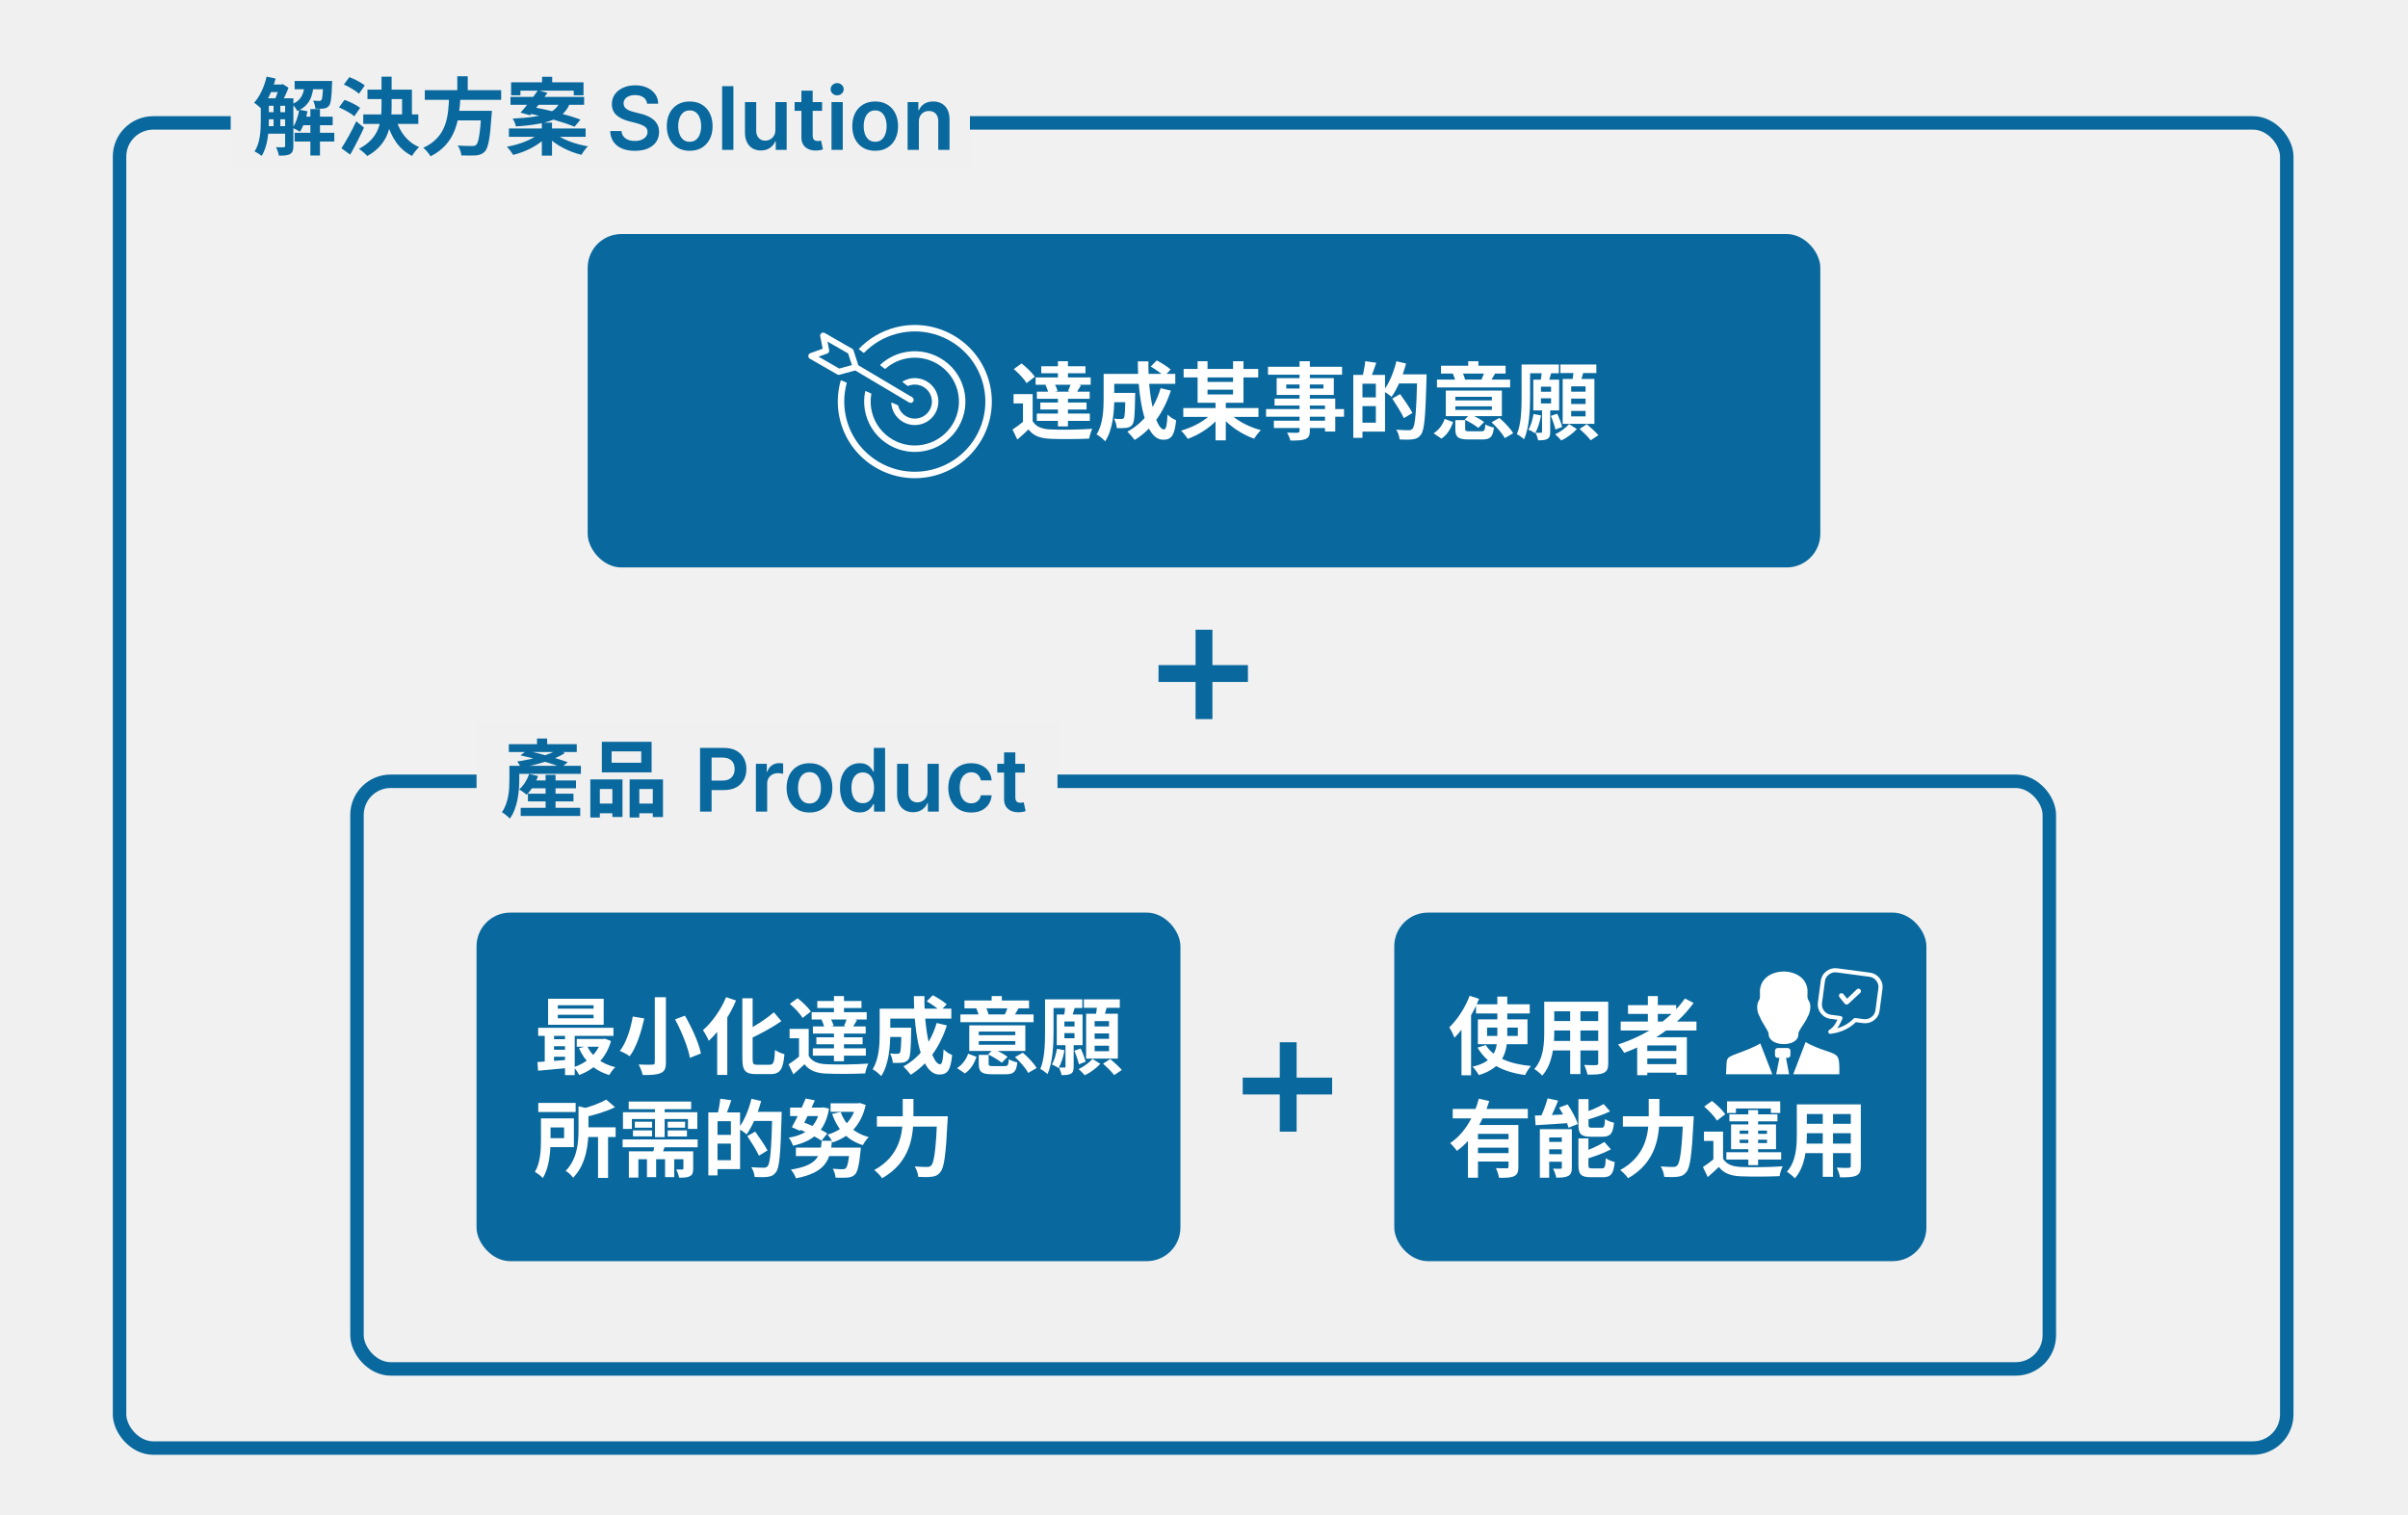 <svg width="1430" height="900" viewBox="0 0 1430 900" fill="none" xmlns="http://www.w3.org/2000/svg">
<rect width="1430" height="900" fill="#F0F0F0"/>
<rect x="71" y="73" width="1287" height="787" rx="20" fill="white" fill-opacity="0.1" stroke="#09689D" stroke-width="8"/>
<rect x="212" y="464" width="1005" height="349" rx="20" fill="#F0F0F0" stroke="#09689D" stroke-width="8"/>
<rect x="349" y="139" width="732" height="198" rx="20" fill="#09689D"/>
<rect x="283" y="542" width="418" height="207" rx="20" fill="#09689D"/>
<rect x="828" y="542" width="316" height="207" rx="20" fill="#09689D"/>
<line x1="765" y1="619" x2="765" y2="672.085" stroke="#09689D" stroke-width="10"/>
<line x1="738" y1="645" x2="791.085" y2="645" stroke="#09689D" stroke-width="10"/>
<line x1="715" y1="374" x2="715" y2="427.085" stroke="#09689D" stroke-width="10"/>
<line x1="688" y1="400" x2="741.085" y2="400" stroke="#09689D" stroke-width="10"/>
<rect x="137" y="35" width="439" height="65" fill="#F0F0F0"/>
<path d="M157.071 58.4V62.8H170.921V58.4H157.071ZM157.071 66.6V70.85H170.921V66.6H157.071ZM157.071 74.95V79.4H170.921V74.95H157.071ZM178.721 69.3V74.35H197.571V69.3H178.721ZM159.521 50.2V54.7H167.421V50.2H159.521ZM174.971 48.1V53H193.521V48.1H174.971ZM174.971 78.85V84.05H198.521V78.85H174.971ZM184.321 64.8V92.35H190.021V64.8H184.321ZM162.471 60.7V76.6H166.471V60.7H162.471ZM191.921 48.1V48.8C191.721 56.05 191.421 58.75 190.871 59.4C190.521 59.85 190.121 59.95 189.471 59.95C188.821 59.95 187.521 59.9 185.921 59.75C186.671 61.05 187.171 63.05 187.271 64.55C189.271 64.65 191.221 64.6 192.321 64.45C193.621 64.25 194.571 63.85 195.371 62.8C196.471 61.5 196.921 58.05 197.171 50C197.221 49.35 197.271 48.1 197.271 48.1H191.921ZM177.721 65.15C177.021 69.15 175.671 73.25 173.721 75.9C174.921 76.45 177.121 77.55 178.121 78.25C180.071 75.3 181.721 70.7 182.621 66.1L177.721 65.15ZM158.321 45.5C156.971 51.45 154.321 57.3 150.921 61C152.121 61.8 154.271 63.6 155.171 64.55C158.771 60.3 161.871 53.55 163.671 46.65L158.321 45.5ZM154.871 58.4V71.65C154.871 77.3 154.571 84.75 151.171 89.95C152.321 90.45 154.471 91.8 155.371 92.6C159.021 86.95 159.671 78.05 159.671 71.65V58.4H154.871ZM169.321 58.4V86.65C169.321 87.25 169.071 87.45 168.471 87.45C167.871 87.5 165.871 87.5 163.921 87.4C164.621 88.75 165.421 91.05 165.621 92.45C168.671 92.45 170.721 92.35 172.271 91.5C173.771 90.6 174.221 89.1 174.221 86.75V58.4H169.321ZM180.971 49.75C180.471 55.15 179.421 59.4 173.421 61.85C174.621 62.75 175.971 64.7 176.571 65.95C184.021 62.65 185.721 57.05 186.321 49.75H180.971ZM166.021 50.2V51.1C165.421 53.45 164.171 57.15 163.071 59.45C164.121 60 165.771 61 166.721 61.7C168.271 59.2 170.221 55.25 171.321 52.1L167.921 49.95L167.171 50.2H166.021ZM218.221 53.25V58.85H238.771V70.35H244.621V53.25H218.221ZM215.721 67.95V73.6H248.421V67.95H215.721ZM226.571 45.55V63C226.571 72.5 225.321 82 213.121 88.4C214.671 89.35 217.021 91.4 218.121 92.65C231.171 85.4 232.571 73.95 232.571 63.05V45.55H226.571ZM235.271 71.1L229.721 72.45C232.421 81.75 237.021 88.85 244.721 92.6C245.621 90.95 247.521 88.55 248.921 87.35C241.971 84.5 237.421 78.4 235.271 71.1ZM204.221 50.2C207.371 51.6 211.321 53.9 213.171 55.65L216.621 50.75C214.621 49.05 210.571 47 207.471 45.8L204.221 50.2ZM201.321 63.8C204.521 65.15 208.521 67.35 210.421 69.05L213.871 64.05C211.821 62.4 207.671 60.4 204.571 59.3L201.321 63.8ZM202.771 88.05L207.971 91.85C210.771 86.9 213.721 81.1 216.171 75.8L211.571 72.05C208.821 77.9 205.271 84.25 202.771 88.05ZM252.271 53.55V59.3H297.621V53.55H252.271ZM268.971 65.8V71.5H288.121V65.8H268.971ZM285.921 65.8L285.871 66.75C285.171 79.1 284.221 84.8 282.721 86.1C282.071 86.65 281.371 86.7 280.271 86.7C278.821 86.7 275.271 86.7 271.821 86.4C272.971 88.05 273.871 90.55 273.971 92.3C277.321 92.4 280.671 92.45 282.571 92.3C284.871 92.05 286.471 91.55 287.971 89.95C289.971 87.75 291.021 82.1 291.921 68.4C292.071 67.6 292.121 65.8 292.121 65.8H285.921ZM266.721 56.95C266.221 68.35 265.921 81.05 251.371 87.8C252.971 89.05 254.771 91.25 255.671 92.85C271.371 84.95 272.721 70.35 273.471 56.95H266.721ZM271.571 45.3V55.8H277.771V45.3H271.571ZM321.921 45.6V52.25H327.921V45.6H321.921ZM321.771 72.85V92.45H327.821V72.85H321.771ZM303.521 48.9V56.6H309.071V53.85H340.721V56.6H346.521V48.9H303.521ZM303.171 57.55V62.25H346.871V57.55H303.171ZM302.221 76.3V81.25H347.771V76.3H302.221ZM319.521 53.55C316.521 57.85 312.271 63.4 309.121 66.9L314.821 68.45C317.721 65 321.871 59.7 325.121 55.2L319.521 53.55ZM313.171 67.15C322.421 69.05 334.921 72.6 341.171 75.25L344.721 71.05C337.871 68.4 325.271 65.15 316.471 63.6L313.171 67.15ZM320.271 79.15C316.321 82.85 308.471 85.85 301.021 87.15C302.221 88.3 303.921 90.6 304.721 92C312.371 90.15 320.121 86.15 324.721 81.1L320.271 79.15ZM329.271 79L324.971 80.9C329.721 86.05 337.671 90.1 345.321 91.95C346.121 90.45 347.821 88.15 349.121 86.9C341.521 85.65 333.471 82.65 329.271 79ZM332.521 60.35C330.071 66.4 325.171 69.4 304.421 70.45C305.221 71.65 306.171 73.7 306.371 75.1C328.771 73.55 335.621 69.4 338.821 60.35H332.521Z" fill="#09689D"/>
<path d="M384.283 61.578C384.11 59.965 383.384 58.71 382.104 57.811C380.836 56.912 379.186 56.463 377.155 56.463C375.727 56.463 374.502 56.678 373.48 57.109C372.458 57.54 371.677 58.125 371.135 58.864C370.593 59.602 370.316 60.446 370.304 61.394C370.304 62.181 370.482 62.865 370.839 63.443C371.209 64.022 371.707 64.514 372.335 64.921C372.963 65.314 373.659 65.647 374.422 65.918C375.185 66.188 375.955 66.416 376.73 66.601L380.276 67.487C381.704 67.82 383.076 68.269 384.393 68.835C385.723 69.401 386.911 70.115 387.957 70.977C389.016 71.839 389.853 72.879 390.469 74.098C391.084 75.317 391.392 76.745 391.392 78.382C391.392 80.598 390.826 82.549 389.693 84.236C388.561 85.91 386.923 87.221 384.781 88.169C382.652 89.105 380.072 89.572 377.044 89.572C374.102 89.572 371.547 89.117 369.381 88.206C367.226 87.295 365.54 85.965 364.321 84.217C363.115 82.469 362.462 80.34 362.364 77.828H369.104C369.202 79.145 369.608 80.241 370.322 81.115C371.036 81.989 371.966 82.642 373.111 83.072C374.268 83.503 375.561 83.719 376.989 83.719C378.478 83.719 379.783 83.497 380.903 83.054C382.036 82.599 382.922 81.971 383.562 81.171C384.203 80.358 384.529 79.41 384.541 78.327C384.529 77.342 384.24 76.529 383.673 75.889C383.107 75.237 382.313 74.695 381.291 74.264C380.282 73.821 379.1 73.427 377.746 73.082L373.443 71.974C370.329 71.174 367.866 69.962 366.057 68.337C364.259 66.699 363.361 64.526 363.361 61.818C363.361 59.59 363.964 57.639 365.17 55.965C366.389 54.29 368.045 52.992 370.138 52.068C372.231 51.133 374.6 50.665 377.247 50.665C379.931 50.665 382.282 51.133 384.301 52.068C386.332 52.992 387.927 54.278 389.084 55.928C390.241 57.565 390.838 59.448 390.875 61.578H384.283ZM409.576 89.554C406.806 89.554 404.406 88.945 402.375 87.726C400.343 86.507 398.768 84.802 397.647 82.611C396.539 80.419 395.985 77.859 395.985 74.929C395.985 71.999 396.539 69.432 397.647 67.229C398.768 65.025 400.343 63.314 402.375 62.095C404.406 60.876 406.806 60.267 409.576 60.267C412.346 60.267 414.747 60.876 416.778 62.095C418.809 63.314 420.379 65.025 421.487 67.229C422.607 69.432 423.167 71.999 423.167 74.929C423.167 77.859 422.607 80.419 421.487 82.611C420.379 84.802 418.809 86.507 416.778 87.726C414.747 88.945 412.346 89.554 409.576 89.554ZM409.613 84.199C411.115 84.199 412.371 83.787 413.38 82.962C414.39 82.124 415.141 81.004 415.633 79.601C416.138 78.197 416.39 76.634 416.39 74.91C416.39 73.175 416.138 71.605 415.633 70.202C415.141 68.786 414.39 67.66 413.38 66.822C412.371 65.985 411.115 65.567 409.613 65.567C408.074 65.567 406.794 65.985 405.772 66.822C404.763 67.66 404.006 68.786 403.501 70.202C403.009 71.605 402.762 73.175 402.762 74.91C402.762 76.634 403.009 78.197 403.501 79.601C404.006 81.004 404.763 82.124 405.772 82.962C406.794 83.787 408.074 84.199 409.613 84.199ZM435.526 51.182V89H428.841V51.182H435.526ZM460.478 77.071V60.636H467.162V89H460.681V83.959H460.385C459.745 85.547 458.693 86.846 457.228 87.855C455.775 88.865 453.984 89.369 451.854 89.369C449.995 89.369 448.352 88.957 446.924 88.132C445.508 87.295 444.4 86.082 443.6 84.494C442.8 82.894 442.4 80.961 442.4 78.696V60.636H449.084V77.662C449.084 79.459 449.577 80.887 450.561 81.946C451.546 83.005 452.839 83.534 454.439 83.534C455.424 83.534 456.378 83.294 457.301 82.814C458.225 82.334 458.982 81.62 459.573 80.672C460.176 79.712 460.478 78.511 460.478 77.071ZM488.2 60.636V65.807H471.894V60.636H488.2ZM475.92 53.841H482.604V80.469C482.604 81.367 482.74 82.057 483.011 82.537C483.294 83.005 483.663 83.325 484.119 83.497C484.574 83.669 485.079 83.756 485.633 83.756C486.051 83.756 486.433 83.725 486.778 83.663C487.135 83.602 487.406 83.546 487.59 83.497L488.717 88.723C488.36 88.846 487.849 88.981 487.184 89.129C486.531 89.277 485.731 89.363 484.783 89.388C483.109 89.437 481.601 89.185 480.259 88.631C478.917 88.064 477.853 87.19 477.065 86.008C476.289 84.827 475.907 83.349 475.92 81.577V53.841ZM493.79 89V60.636H500.475V89H493.79ZM497.151 56.611C496.092 56.611 495.181 56.26 494.418 55.558C493.655 54.844 493.273 53.989 493.273 52.992C493.273 51.982 493.655 51.126 494.418 50.425C495.181 49.711 496.092 49.354 497.151 49.354C498.222 49.354 499.133 49.711 499.884 50.425C500.647 51.126 501.029 51.982 501.029 52.992C501.029 53.989 500.647 54.844 499.884 55.558C499.133 56.26 498.222 56.611 497.151 56.611ZM519.721 89.554C516.951 89.554 514.55 88.945 512.519 87.726C510.488 86.507 508.912 84.802 507.792 82.611C506.684 80.419 506.13 77.859 506.13 74.929C506.13 71.999 506.684 69.432 507.792 67.229C508.912 65.025 510.488 63.314 512.519 62.095C514.55 60.876 516.951 60.267 519.721 60.267C522.491 60.267 524.891 60.876 526.923 62.095C528.954 63.314 530.523 65.025 531.631 67.229C532.752 69.432 533.312 71.999 533.312 74.929C533.312 77.859 532.752 80.419 531.631 82.611C530.523 84.802 528.954 86.507 526.923 87.726C524.891 88.945 522.491 89.554 519.721 89.554ZM519.758 84.199C521.26 84.199 522.515 83.787 523.525 82.962C524.534 82.124 525.285 81.004 525.778 79.601C526.282 78.197 526.535 76.634 526.535 74.91C526.535 73.175 526.282 71.605 525.778 70.202C525.285 68.786 524.534 67.66 523.525 66.822C522.515 65.985 521.26 65.567 519.758 65.567C518.219 65.567 516.939 65.985 515.917 66.822C514.907 67.66 514.15 68.786 513.646 70.202C513.153 71.605 512.907 73.175 512.907 74.91C512.907 76.634 513.153 78.197 513.646 79.601C514.15 81.004 514.907 82.124 515.917 82.962C516.939 83.787 518.219 84.199 519.758 84.199ZM545.67 72.381V89H538.985V60.636H545.375V65.456H545.707C546.359 63.868 547.4 62.606 548.828 61.67C550.268 60.735 552.047 60.267 554.164 60.267C556.122 60.267 557.827 60.686 559.279 61.523C560.744 62.36 561.877 63.572 562.677 65.16C563.49 66.749 563.89 68.675 563.877 70.94V89H557.193V71.974C557.193 70.079 556.7 68.595 555.716 67.524C554.743 66.453 553.395 65.918 551.672 65.918C550.502 65.918 549.462 66.176 548.551 66.693C547.652 67.198 546.944 67.93 546.427 68.891C545.922 69.851 545.67 71.014 545.67 72.381Z" fill="#09689D"/>
<rect x="283" y="428" width="345" height="65" fill="#F0F0F0"/>
<path d="M305.513 454.8V459.6H344.963V454.8H305.513ZM302.163 441.95V446.6H342.513V441.95H302.163ZM314.363 463.5V468.15H342.063V463.5H314.363ZM313.513 471.35V475.95H340.563V471.35H313.513ZM309.213 479.75V484.6H344.563V479.75H309.213ZM318.913 438.6V445.6H324.913V438.6H318.913ZM324.013 460.2V481.55H329.913V460.2H324.013ZM302.513 454.8V463.15C302.513 468.75 302.113 476.7 298.063 482.35C299.313 483.05 301.813 485.05 302.763 486.15C307.463 479.8 308.363 469.85 308.363 463.2V454.8H302.513ZM314.263 459.65C313.063 463.15 310.913 466.6 308.313 468.85C309.613 469.55 311.763 471.1 312.763 472C315.463 469.35 318.013 465.15 319.513 460.9L314.263 459.65ZM309.063 448.6C317.363 450.35 327.713 453.45 333.513 455.75L337.163 452.65C331.063 450.5 320.813 447.5 312.813 445.8L309.063 448.6ZM331.463 445.1C326.513 448.35 315.713 451 307.213 452.25C307.863 453.15 308.913 454.85 309.313 455.85C318.313 454.35 329.063 451.4 335.463 447.25L331.463 445.1ZM363.213 446.25H380.813V453H363.213V446.25ZM357.413 440.55V458.7H386.963V440.55H357.413ZM350.563 462.9V485.5H356.213V468.6H363.663V485.2H369.663V462.9H350.563ZM373.913 462.9V485.5H379.663V468.6H387.663V485.25H393.713V462.9H373.913ZM353.063 477.25V483H366.163V477.25H353.063ZM376.663 477.25V483H390.663V477.25H376.663Z" fill="#09689D"/>
<path d="M415.73 482V444.182H429.912C432.817 444.182 435.255 444.723 437.224 445.807C439.206 446.89 440.702 448.38 441.712 450.276C442.733 452.159 443.244 454.301 443.244 456.702C443.244 459.127 442.733 461.281 441.712 463.165C440.69 465.048 439.182 466.532 437.188 467.615C435.193 468.686 432.737 469.222 429.82 469.222H420.42V463.589H428.896C430.595 463.589 431.986 463.294 433.07 462.703C434.153 462.112 434.953 461.3 435.47 460.266C436 459.232 436.264 458.044 436.264 456.702C436.264 455.36 436 454.178 435.47 453.156C434.953 452.134 434.147 451.34 433.051 450.774C431.968 450.196 430.571 449.906 428.859 449.906H422.581V482H415.73ZM448.9 482V453.636H455.381V458.364H455.676C456.194 456.726 457.08 455.464 458.336 454.578C459.604 453.679 461.05 453.23 462.675 453.23C463.044 453.23 463.457 453.249 463.912 453.286C464.38 453.31 464.768 453.353 465.076 453.415V459.564C464.792 459.465 464.343 459.379 463.728 459.305C463.124 459.219 462.54 459.176 461.973 459.176C460.755 459.176 459.659 459.441 458.686 459.97C457.726 460.487 456.969 461.207 456.415 462.131C455.861 463.054 455.584 464.119 455.584 465.325V482H448.9ZM480.721 482.554C477.951 482.554 475.55 481.945 473.519 480.726C471.488 479.507 469.912 477.802 468.792 475.611C467.684 473.42 467.13 470.859 467.13 467.929C467.13 464.999 467.684 462.432 468.792 460.229C469.912 458.025 471.488 456.314 473.519 455.095C475.55 453.876 477.951 453.267 480.721 453.267C483.491 453.267 485.891 453.876 487.923 455.095C489.954 456.314 491.523 458.025 492.631 460.229C493.752 462.432 494.312 464.999 494.312 467.929C494.312 470.859 493.752 473.42 492.631 475.611C491.523 477.802 489.954 479.507 487.923 480.726C485.891 481.945 483.491 482.554 480.721 482.554ZM480.758 477.199C482.26 477.199 483.515 476.786 484.525 475.962C485.534 475.125 486.285 474.004 486.778 472.601C487.282 471.197 487.535 469.634 487.535 467.911C487.535 466.175 487.282 464.605 486.778 463.202C486.285 461.786 485.534 460.66 484.525 459.822C483.515 458.985 482.26 458.567 480.758 458.567C479.219 458.567 477.939 458.985 476.917 459.822C475.907 460.66 475.15 461.786 474.646 463.202C474.153 464.605 473.907 466.175 473.907 467.911C473.907 469.634 474.153 471.197 474.646 472.601C475.15 474.004 475.907 475.125 476.917 475.962C477.939 476.786 479.219 477.199 480.758 477.199ZM510.511 482.499C508.283 482.499 506.288 481.926 504.528 480.781C502.768 479.636 501.377 477.974 500.355 475.795C499.333 473.616 498.822 470.97 498.822 467.855C498.822 464.704 499.339 462.045 500.373 459.878C501.42 457.699 502.829 456.055 504.602 454.947C506.375 453.827 508.35 453.267 510.529 453.267C512.191 453.267 513.558 453.55 514.629 454.116C515.7 454.67 516.549 455.341 517.177 456.129C517.805 456.905 518.291 457.637 518.636 458.327H518.913V444.182H525.616V482H519.042V477.531H518.636C518.291 478.221 517.793 478.953 517.14 479.729C516.488 480.492 515.626 481.144 514.555 481.686C513.484 482.228 512.136 482.499 510.511 482.499ZM512.376 477.014C513.792 477.014 514.998 476.633 515.995 475.869C516.993 475.094 517.75 474.017 518.267 472.638C518.784 471.259 519.042 469.652 519.042 467.818C519.042 465.984 518.784 464.39 518.267 463.036C517.762 461.681 517.011 460.629 516.014 459.878C515.029 459.127 513.816 458.751 512.376 458.751C510.886 458.751 509.643 459.139 508.646 459.915C507.649 460.69 506.898 461.761 506.393 463.128C505.888 464.494 505.636 466.058 505.636 467.818C505.636 469.591 505.888 471.173 506.393 472.564C506.91 473.943 507.667 475.032 508.664 475.832C509.674 476.62 510.911 477.014 512.376 477.014ZM550.817 470.071V453.636H557.502V482H551.021V476.959H550.725C550.085 478.547 549.032 479.846 547.567 480.855C546.115 481.865 544.324 482.369 542.194 482.369C540.335 482.369 538.692 481.957 537.263 481.132C535.848 480.295 534.74 479.082 533.94 477.494C533.139 475.894 532.739 473.961 532.739 471.696V453.636H539.424V470.662C539.424 472.459 539.916 473.887 540.901 474.946C541.886 476.005 543.179 476.534 544.779 476.534C545.764 476.534 546.718 476.294 547.641 475.814C548.565 475.334 549.322 474.62 549.913 473.672C550.516 472.712 550.817 471.511 550.817 470.071ZM576.748 482.554C573.917 482.554 571.485 481.932 569.454 480.689C567.435 479.446 565.878 477.728 564.782 475.537C563.699 473.333 563.157 470.797 563.157 467.929C563.157 465.048 563.711 462.506 564.819 460.303C565.927 458.087 567.491 456.363 569.51 455.132C571.541 453.889 573.941 453.267 576.711 453.267C579.013 453.267 581.051 453.692 582.824 454.541C584.609 455.378 586.03 456.566 587.089 458.105C588.148 459.632 588.751 461.417 588.899 463.46H582.51C582.251 462.094 581.636 460.955 580.663 460.044C579.703 459.121 578.416 458.659 576.804 458.659C575.437 458.659 574.237 459.028 573.203 459.767C572.169 460.493 571.362 461.54 570.784 462.906C570.217 464.273 569.934 465.91 569.934 467.818C569.934 469.751 570.217 471.413 570.784 472.804C571.35 474.183 572.144 475.248 573.166 475.999C574.2 476.737 575.413 477.107 576.804 477.107C577.788 477.107 578.669 476.922 579.444 476.553C580.232 476.171 580.891 475.623 581.42 474.909C581.949 474.195 582.313 473.327 582.51 472.305H588.899C588.739 474.312 588.148 476.091 587.126 477.642C586.104 479.181 584.713 480.387 582.953 481.261C581.192 482.123 579.124 482.554 576.748 482.554ZM608.551 453.636V458.807H592.246V453.636H608.551ZM596.271 446.841H602.956V473.469C602.956 474.367 603.091 475.057 603.362 475.537C603.645 476.005 604.015 476.325 604.47 476.497C604.926 476.67 605.43 476.756 605.984 476.756C606.403 476.756 606.785 476.725 607.129 476.663C607.486 476.602 607.757 476.546 607.942 476.497L609.068 481.723C608.711 481.846 608.2 481.982 607.536 482.129C606.883 482.277 606.083 482.363 605.135 482.388C603.461 482.437 601.953 482.185 600.611 481.631C599.269 481.064 598.204 480.19 597.416 479.009C596.641 477.827 596.259 476.349 596.271 474.577V446.841Z" fill="#09689D"/>
<path d="M613.25 234.05H601.9V239.6H607.5V252.45H613.25V234.05ZM613.25 250.1H608.05C605.85 251.95 603.4 253.75 601.3 255.1L604.15 261.05C606.65 258.9 608.75 257 610.75 255.05C613.75 258.9 617.8 260.35 623.8 260.6C629.9 260.9 640.55 260.8 646.8 260.5C647.05 258.75 648 256 648.65 254.65C641.7 255.2 629.85 255.35 623.85 255.05C618.7 254.85 615.15 253.4 613.25 250.1ZM602.05 219.2C604.9 221.65 608.25 225.1 609.6 227.55L614.55 223.75C613 221.4 609.5 218.05 606.65 215.85L602.05 219.2ZM620.85 228.65C621.65 230.15 622.4 232.2 622.55 233.5L628.05 232.25C627.75 230.95 626.9 229 626 227.55L620.85 228.65ZM618.35 217.5V221.65H644.6V217.5H618.35ZM617.8 239.05V243.2H645.25V239.05H617.8ZM615.75 232.6V236.85H647.1V232.6H615.75ZM615 224.15V228.5H647.7V224.15H615ZM615.7 245.6V249.95H647.2V245.6H615.7ZM628.25 214.55V226.9H634.2V214.55H628.25ZM628.25 234.7V253.25H634.2V234.7H628.25ZM636.05 227.45C635.7 228.8 634.9 230.85 634.25 232.3L639.1 233.55C639.85 232.35 640.85 230.65 641.95 228.8L636.05 227.45ZM659.05 233.35V238.85H670.6V233.35H659.05ZM668.3 233.35V234.25C668.2 243.95 668 247.45 667.4 248.25C667 248.75 666.55 248.85 665.85 248.85C665.05 248.85 663.35 248.85 661.55 248.65C662.45 250.15 663.1 252.5 663.2 254.25C665.55 254.3 667.7 254.3 669.05 254.1C670.5 253.85 671.5 253.4 672.5 252.15C673.65 250.6 673.9 246.15 674.1 235.55C674.1 234.85 674.15 233.35 674.15 233.35H668.3ZM683.35 217.7C686.15 219.3 689.7 221.75 691.35 223.5L695.2 219.45C693.4 217.8 689.7 215.5 686.95 214.05L683.35 217.7ZM689.25 230.55C685.8 242.15 679.1 251.2 669.5 256.35C670.75 257.55 672.95 260.05 673.85 261.3C683.75 255.2 691.1 245.05 695.3 232L689.25 230.55ZM659.4 222.05V227.95H697.95V222.05H659.4ZM655.4 222.05V236.7C655.4 243.25 655.05 252 651.2 258C652.6 258.7 655.3 260.9 656.3 262.1C660.85 255.35 661.7 244.25 661.7 236.75V222.05H655.4ZM675.7 214.6C675.85 237.4 679.9 261.15 690.8 261.15C695.5 261.15 697.5 258.9 698.45 249.6C696.85 249 694.7 247.6 693.35 246.2C693.05 252.5 692.45 255.05 691.3 255.05C686.25 255.05 681.65 235 682 214.6H675.7ZM702.7 242.35V247.6H747.35V242.35H702.7ZM702.9 219.1V224.15H747.2V219.1H702.9ZM714.1 226.8V231.45H735V226.8H714.1ZM721.85 238.15V261.5H727.95V238.15H721.85ZM720.1 245C716.2 249.6 708.6 253.75 701.4 255.75C702.65 256.95 704.45 259.2 705.35 260.65C712.7 258 720.25 252.9 724.75 247L720.1 245ZM729.7 244.95L725.1 247C729.75 252.85 737.4 257.95 744.8 260.55C745.7 259 747.45 256.7 748.8 255.5C741.5 253.55 733.75 249.45 729.7 244.95ZM711.2 214.55V239.2H738.45V214.55H732.25V234.25H717.1V214.55H711.2ZM771.75 214.55V255.8C771.75 256.65 771.45 256.95 770.5 257C769.65 257 766.7 257.05 764.3 256.95C765.05 258.15 766 260.25 766.3 261.65C770.55 261.65 773.25 261.55 775.2 260.8C777.1 259.95 777.85 258.75 777.85 255.8V214.55H771.75ZM753 217.8V222.55H797V217.8H753ZM763.85 228.35H785.95V230.75H763.85V228.35ZM758.15 224.55V234.55H792.1V224.55H758.15ZM756.9 236.75V240.85H786.85V256.3H792.95V236.75H756.9ZM751.85 242.95V247.5H798.15V242.95H751.85ZM756.5 249.85V254.2H790.1V249.85H756.5ZM807.15 222.65V227.9H817.05V251.05H807.15V256.35H822.5V222.65H807.15ZM803.65 222.65V260.05H809.1V222.65H803.65ZM806.9 236V241.2H819.7V236H806.9ZM810.75 214.5C810.5 217.25 809.8 221.1 809.1 223.7L813.9 224.75C814.9 222.4 816.15 218.85 817.3 215.45L810.75 214.5ZM829.1 222.3V227.75H843.7V222.3H829.1ZM841.65 222.3V223.45C841.1 244.3 840.45 252.9 838.85 254.6C838.2 255.3 837.65 255.5 836.65 255.5C835.4 255.5 832.4 255.45 829.15 255.2C830.25 256.8 831.05 259.35 831.15 261C834.05 261.15 837.1 261.2 839 260.9C841.05 260.6 842.45 260.05 843.85 258.1C845.9 255.45 846.5 247.5 847.15 225C847.2 224.25 847.2 222.3 847.2 222.3H841.65ZM829.25 214.55C827.65 221.2 824.8 228 821.45 232.2C822.85 233 825.3 234.7 826.4 235.7C829.8 230.9 833.05 223.3 835 215.9L829.25 214.55ZM826.8 236.7C829.2 240.4 832.35 245.3 833.7 248.35L838.8 245.25C837.25 242.3 833.95 237.5 831.5 234.05L826.8 236.7ZM864.25 243.45V241.3H885.95V243.45H864.25ZM864.25 237.8V235.65H885.95V237.8H864.25ZM891.9 231.95H858.6V247.15H891.9V231.95ZM887.85 221.95L881.6 220.8C881.2 222.15 880.4 224.05 879.75 225.45L885.05 226.6C885.8 225.4 886.75 223.85 887.85 221.95ZM868.3 220.8L862.8 221.9C863.5 223.4 864.15 225.35 864.35 226.7L870.05 225.4C869.75 224.15 869.05 222.25 868.3 220.8ZM877.95 214.55H871.9V220.55H877.95V214.55ZM896.8 225.45H853.35V230.1H896.8V225.45ZM894.1 217.2H855.75V221.85H894.1V217.2ZM862.95 250.65L857.95 248.8C856.75 252.15 854.5 255.4 851.35 257.35L856 260.5C859.55 258.15 861.6 254.45 862.95 250.65ZM890.4 248.2L885.75 250.8C888.8 253.55 892.2 257.5 893.6 260.2L898.6 257.3C897 254.5 893.45 250.8 890.4 248.2ZM873 246.05L869.8 249.2C872.6 250.55 876.15 252.65 877.9 254.15L881.35 250.65C879.45 249.15 875.8 247.2 873 246.05ZM870.1 254.7V249.5H864.25V254.75C864.25 259.5 865.8 261 872.15 261C873.4 261 878.9 261 880.25 261C884.95 261 886.55 259.6 887.15 253.95C885.65 253.65 883.3 252.85 882.1 252.05C881.85 255.6 881.5 256.15 879.7 256.15C878.3 256.15 873.85 256.15 872.8 256.15C870.5 256.15 870.1 256 870.1 254.7ZM905.1 216.5V221.65H925.75V216.5H905.1ZM910.7 245.85C910.1 249.25 909.15 252.75 907.65 255.15C908.75 255.6 910.75 256.65 911.65 257.3C913.2 254.7 914.45 250.6 915.15 246.75L910.7 245.85ZM921 247C922.1 249.6 923.25 253.05 923.7 255.1L927.7 253.55C927.2 251.5 925.95 248.2 924.75 245.7L921 247ZM903.6 216.5V236C903.6 242.8 903.4 251.7 900.8 257.85C901.9 258.35 904.15 260 905.05 260.9C908.15 254.2 908.65 243.45 908.65 235.95V216.5H903.6ZM915.1 236.55H921.1V239.6H915.1V236.55ZM915.1 229.65H921.1V232.65H915.1V229.65ZM910.55 225.5V243.75H925.9V225.5H910.55ZM915.75 242.8V256.4C915.75 256.85 915.6 257 915.15 257C914.65 257.05 913.3 257.05 911.9 257C912.5 258.25 913.2 260.15 913.4 261.5C915.8 261.5 917.55 261.4 918.9 260.7C920.3 259.9 920.6 258.65 920.6 256.5V242.8H915.75ZM915.6 220.05C915.55 222.05 915.15 224.95 914.8 226.95L919.25 227.8C919.9 226 920.7 223.35 921.45 220.7L915.6 220.05ZM926.65 216.5V221.55H948V216.5H926.65ZM933.05 236.75H941.6V239.95H933.05V236.75ZM933.05 244.05H941.6V247.3H933.05V244.05ZM933.05 229.45H941.6V232.6H933.05V229.45ZM928 225.05V251.7H946.85V225.05H928ZM934.55 219.25C934.45 221.65 934 225 933.55 227.3L938.2 228.15C938.9 226.05 939.8 222.95 940.65 219.9L934.55 219.25ZM931.8 251.9C930.05 253.95 926.55 256.55 923.55 257.95C924.7 258.95 926.35 260.55 927.2 261.6C930.35 260.1 934.15 257.35 936.45 254.8L931.8 251.9ZM938.05 254.7C940.35 256.75 943.3 259.65 944.65 261.5L949.2 258.45C947.65 256.6 944.6 253.85 942.35 251.95L938.05 254.7Z" fill="white"/>
<path d="M331.25 602.65H352.5V604.75H331.25V602.65ZM331.25 597H352.5V599.05H331.25V597ZM325.5 593.15V608.6H358.5V593.15H325.5ZM319.6 610.4V615.2H364.3V610.4H319.6ZM342.5 617.05V621.65H358.85V617.05H342.5ZM327.25 617.2V621.35H338.65V617.2H327.25ZM327.25 623.45V627.6H338.65V623.45H327.25ZM348.65 621.2L343.85 622.55C347.25 630.35 353.2 635.95 361.85 638.45C362.6 637.05 364.15 634.85 365.4 633.8C357.35 631.9 351.45 627.3 348.65 621.2ZM357.1 617.05V617.9C354.9 625.6 348.45 631.35 340.7 633.8C341.8 634.9 343.3 637.05 343.95 638.45C352.85 635.1 359.9 628.7 362.85 618.25L359.15 616.85L358.15 617.05H357.1ZM319.15 630.75L319.55 635.9C324.8 635.45 331.8 634.8 338.5 634.15V629.3C331.5 629.9 324.15 630.45 319.15 630.75ZM335.55 611.95V638.5H341.3V611.95H335.55ZM323.5 612.1V632.5H329V612.1H323.5ZM388.85 592.25V630.95C388.85 631.95 388.45 632.3 387.35 632.3C386.3 632.35 382.55 632.4 379.25 632.2C380.2 633.85 381.35 636.7 381.65 638.45C386.55 638.5 390 638.3 392.3 637.3C394.6 636.35 395.45 634.7 395.45 631V592.25H388.85ZM400.9 605.4C404.85 612.75 408.65 622.2 409.7 628.25L416.25 625.65C415 619.4 410.85 610.25 406.75 603.2L400.9 605.4ZM375.75 603.7C374.7 610.25 372.15 619.05 368.1 624.15C369.75 624.8 372.5 626.2 373.95 627.3C378.15 621.75 380.9 612.4 382.6 604.85L375.75 603.7ZM440.85 592.85V628.8C440.85 635.9 442.7 637.9 449 637.9C450.35 637.9 456.15 637.9 457.6 637.9C463.5 637.9 465.1 634.7 465.85 626.05C464.15 625.7 461.7 624.6 460.25 623.55C459.9 630.6 459.5 632.35 457.05 632.35C455.85 632.35 450.85 632.35 449.75 632.35C447.3 632.35 446.95 631.85 446.95 628.85V592.85H440.85ZM459.6 601.2C455.15 605 448.5 609.5 442.3 612.45C443.15 613.75 444.3 615.85 444.7 617.25C451.2 614.2 458.35 610.45 464 606.45L459.6 601.2ZM431.2 592.2C428.1 599.75 422.85 607.15 417.45 611.8C418.55 613.3 420.3 616.6 420.9 618.15C427.2 612.35 433.35 603.1 437.1 594.2L431.2 592.2ZM425.9 606.3V638.4H431.9V600.5L431.8 600.4L425.9 606.3ZM480.25 611.05H468.9V616.6H474.5V629.45H480.25V611.05ZM480.25 627.1H475.05C472.85 628.95 470.4 630.75 468.3 632.1L471.15 638.05C473.65 635.9 475.75 634 477.75 632.05C480.75 635.9 484.8 637.35 490.8 637.6C496.9 637.9 507.55 637.8 513.8 637.5C514.05 635.75 515 633 515.65 631.65C508.7 632.2 496.85 632.35 490.85 632.05C485.7 631.85 482.15 630.4 480.25 627.1ZM469.05 596.2C471.9 598.65 475.25 602.1 476.6 604.55L481.55 600.75C480 598.4 476.5 595.05 473.65 592.85L469.05 596.2ZM487.85 605.65C488.65 607.15 489.4 609.2 489.55 610.5L495.05 609.25C494.75 607.95 493.9 606 493 604.55L487.85 605.65ZM485.35 594.5V598.65H511.6V594.5H485.35ZM484.8 616.05V620.2H512.25V616.05H484.8ZM482.75 609.6V613.85H514.1V609.6H482.75ZM482 601.15V605.5H514.7V601.15H482ZM482.7 622.6V626.95H514.2V622.6H482.7ZM495.25 591.55V603.9H501.2V591.55H495.25ZM495.25 611.7V630.25H501.2V611.7H495.25ZM503.05 604.45C502.7 605.8 501.9 607.85 501.25 609.3L506.1 610.55C506.85 609.35 507.85 607.65 508.95 605.8L503.05 604.45ZM526.05 610.35V615.85H537.6V610.35H526.05ZM535.3 610.35V611.25C535.2 620.95 535 624.45 534.4 625.25C534 625.75 533.55 625.85 532.85 625.85C532.05 625.85 530.35 625.85 528.55 625.65C529.45 627.15 530.1 629.5 530.2 631.25C532.55 631.3 534.7 631.3 536.05 631.1C537.5 630.85 538.5 630.4 539.5 629.15C540.65 627.6 540.9 623.15 541.1 612.55C541.1 611.85 541.15 610.35 541.15 610.35H535.3ZM550.35 594.7C553.15 596.3 556.7 598.75 558.35 600.5L562.2 596.45C560.4 594.8 556.7 592.5 553.95 591.05L550.35 594.7ZM556.25 607.55C552.8 619.15 546.1 628.2 536.5 633.35C537.75 634.55 539.95 637.05 540.85 638.3C550.75 632.2 558.1 622.05 562.3 609L556.25 607.55ZM526.4 599.05V604.95H564.95V599.05H526.4ZM522.4 599.05V613.7C522.4 620.25 522.05 629 518.2 635C519.6 635.7 522.3 637.9 523.3 639.1C527.85 632.35 528.7 621.25 528.7 613.75V599.05H522.4ZM542.7 591.6C542.85 614.4 546.9 638.15 557.8 638.15C562.5 638.15 564.5 635.9 565.45 626.6C563.85 626 561.7 624.6 560.35 623.2C560.05 629.5 559.45 632.05 558.3 632.05C553.25 632.05 548.65 612 549 591.6H542.7ZM581.25 620.45V618.3H602.95V620.45H581.25ZM581.25 614.8V612.65H602.95V614.8H581.25ZM608.9 608.95H575.6V624.15H608.9V608.95ZM604.85 598.95L598.6 597.8C598.2 599.15 597.4 601.05 596.75 602.45L602.05 603.6C602.8 602.4 603.75 600.85 604.85 598.95ZM585.3 597.8L579.8 598.9C580.5 600.4 581.15 602.35 581.35 603.7L587.05 602.4C586.75 601.15 586.05 599.25 585.3 597.8ZM594.95 591.55H588.9V597.55H594.95V591.55ZM613.8 602.45H570.35V607.1H613.8V602.45ZM611.1 594.2H572.75V598.85H611.1V594.2ZM579.95 627.65L574.95 625.8C573.75 629.15 571.5 632.4 568.35 634.35L573 637.5C576.55 635.15 578.6 631.45 579.95 627.65ZM607.4 625.2L602.75 627.8C605.8 630.55 609.2 634.5 610.6 637.2L615.6 634.3C614 631.5 610.45 627.8 607.4 625.2ZM590 623.05L586.8 626.2C589.6 627.55 593.15 629.65 594.9 631.15L598.35 627.65C596.45 626.15 592.8 624.2 590 623.05ZM587.1 631.7V626.5H581.25V631.75C581.25 636.5 582.8 638 589.15 638C590.4 638 595.9 638 597.25 638C601.95 638 603.55 636.6 604.15 630.95C602.65 630.65 600.3 629.85 599.1 629.05C598.85 632.6 598.5 633.15 596.7 633.15C595.3 633.15 590.85 633.15 589.8 633.15C587.5 633.15 587.1 633 587.1 631.7ZM622.1 593.5V598.65H642.75V593.5H622.1ZM627.7 622.85C627.1 626.25 626.15 629.75 624.65 632.15C625.75 632.6 627.75 633.65 628.65 634.3C630.2 631.7 631.45 627.6 632.15 623.75L627.7 622.85ZM638 624C639.1 626.6 640.25 630.05 640.7 632.1L644.7 630.55C644.2 628.5 642.95 625.2 641.75 622.7L638 624ZM620.6 593.5V613C620.6 619.8 620.4 628.7 617.8 634.85C618.9 635.35 621.15 637 622.05 637.9C625.15 631.2 625.65 620.45 625.65 612.95V593.5H620.6ZM632.1 613.55H638.1V616.6H632.1V613.55ZM632.1 606.65H638.1V609.65H632.1V606.65ZM627.55 602.5V620.75H642.9V602.5H627.55ZM632.75 619.8V633.4C632.75 633.85 632.6 634 632.15 634C631.65 634.05 630.3 634.05 628.9 634C629.5 635.25 630.2 637.15 630.4 638.5C632.8 638.5 634.55 638.4 635.9 637.7C637.3 636.9 637.6 635.65 637.6 633.5V619.8H632.75ZM632.6 597.05C632.55 599.05 632.15 601.95 631.8 603.95L636.25 604.8C636.9 603 637.7 600.35 638.45 597.7L632.6 597.05ZM643.65 593.5V598.55H665V593.5H643.65ZM650.05 613.75H658.6V616.95H650.05V613.75ZM650.05 621.05H658.6V624.3H650.05V621.05ZM650.05 606.45H658.6V609.6H650.05V606.45ZM645 602.05V628.7H663.85V602.05H645ZM651.55 596.25C651.45 598.65 651 602 650.55 604.3L655.2 605.15C655.9 603.05 656.8 599.95 657.65 596.9L651.55 596.25ZM648.8 628.9C647.05 630.95 643.55 633.55 640.55 634.95C641.7 635.95 643.35 637.55 644.2 638.6C647.35 637.1 651.15 634.35 653.45 631.8L648.8 628.9ZM655.05 631.7C657.35 633.75 660.3 636.65 661.65 638.5L666.2 635.45C664.65 633.6 661.6 630.85 659.35 628.95L655.05 631.7ZM319.65 655V660.45H341.85V655H319.65ZM345.95 669.5V675.25H365.6V669.5H345.95ZM355.15 673.55V699.55H361.1V673.55H355.15ZM343.55 657V670.9C343.55 678.35 342.9 688.3 335.9 695.4C337.3 696.1 339.55 698.15 340.35 699.45C348.3 691.4 349.45 679.05 349.45 670.95V659.6C350.35 659.45 350.7 659.2 350.75 658.7L343.55 657ZM321.25 664.2V676.95C321.25 682.75 320.95 690.6 317.65 696C318.9 696.65 321.4 698.55 322.35 699.6C326.25 693.45 326.95 683.75 326.95 677V664.2H321.25ZM360 653.05C356.4 655.2 350.3 657.4 344.7 658.8C345.45 660.05 346.4 662.25 346.75 663.6C352.85 662.25 359.9 660.2 365.25 657.55L360 653.05ZM324.55 664.2V669.6H335V675.95H324.55V681.3H340.8V664.2H324.55ZM373.35 654.2V658.75H410.45V654.2H373.35ZM369.75 676.7V681.35H414.3V676.7H369.75ZM377 666.2V669.75H387.25V666.2H377ZM375.9 671.35V674.9H387.25V671.35H375.9ZM396.5 671.35V674.95H407.95V671.35H396.5ZM396.5 666.2V669.75H406.85V666.2H396.5ZM388.95 656V675.35H394.7V656H388.95ZM384.2 687.15V699.1H389.65V687.15H384.2ZM394.95 687.15V699.1H400.4V687.15H394.95ZM369.95 660.55V670.45H375.25V664.6H408.55V670.45H414.1V660.55H369.95ZM373.45 683.75V699.35H379.1V688.45H407.15V683.75H373.45ZM405.85 683.75V693.95C405.85 694.4 405.7 694.55 405.15 694.55C404.7 694.6 403.05 694.6 401.6 694.55C402.25 695.9 403.05 697.9 403.3 699.4C406 699.4 408.05 699.4 409.65 698.55C411.25 697.75 411.65 696.45 411.65 694.05V683.75H405.85ZM389.05 678.55C388.75 680.85 388 683.95 387.3 686.2L392.55 686.6C393.45 684.6 394.65 681.7 395.6 678.6L389.05 678.55ZM424.15 660.65V665.9H434.05V689.05H424.15V694.35H439.5V660.65H424.15ZM420.65 660.65V698.05H426.1V660.65H420.65ZM423.9 674V679.2H436.7V674H423.9ZM427.75 652.5C427.5 655.25 426.8 659.1 426.1 661.7L430.9 662.75C431.9 660.4 433.15 656.85 434.3 653.45L427.75 652.5ZM446.1 660.3V665.75H460.7V660.3H446.1ZM458.65 660.3V661.45C458.1 682.3 457.45 690.9 455.85 692.6C455.2 693.3 454.65 693.5 453.65 693.5C452.4 693.5 449.4 693.45 446.15 693.2C447.25 694.8 448.05 697.35 448.15 699C451.05 699.15 454.1 699.2 456 698.9C458.05 698.6 459.45 698.05 460.85 696.1C462.9 693.45 463.5 685.5 464.15 663C464.2 662.25 464.2 660.3 464.2 660.3H458.65ZM446.25 652.55C444.65 659.2 441.8 666 438.45 670.2C439.85 671 442.3 672.7 443.4 673.7C446.8 668.9 450.05 661.3 452 653.9L446.25 652.55ZM443.8 674.7C446.2 678.4 449.35 683.3 450.7 686.35L455.8 683.25C454.25 680.3 450.95 675.5 448.5 672.05L443.8 674.7ZM469.2 657.8V662.85H488.2V657.8H469.2ZM493.25 655.25V660.3H510.4V655.25H493.25ZM478.45 652.4C476.2 657.9 472.75 665.05 470.25 669.45L475.1 671.6C477.7 666.75 481.25 659.5 483.9 653.5L478.45 652.4ZM472.55 669.85C477.7 671.85 484.55 675.15 487.85 677.45L491.3 673.15C487.7 670.8 480.75 667.75 475.7 666.05L472.55 669.85ZM499.2 660.4L494.15 661.6C497.45 670.8 503.05 677.15 512.4 680.1C513.15 678.65 514.7 676.4 515.9 675.3C507.4 673.1 501.8 667.7 499.2 660.4ZM472.65 681.55V686.6H507.05V681.55H472.65ZM504.65 681.55V682.35C504.05 689.7 503.2 692.95 502.25 693.85C501.75 694.3 501.2 694.4 500.35 694.4C499.3 694.4 496.95 694.35 494.55 694.1C495.45 695.6 496.1 697.8 496.2 699.4C499.1 699.5 501.75 699.5 503.3 699.35C505.05 699.2 506.4 698.8 507.7 697.55C509.2 696 510.2 692.25 511 683.9C511.1 683.15 511.2 681.55 511.2 681.55H504.65ZM488 677.5C487.15 686.65 485.55 692.05 469.65 694.65C470.8 695.85 472.2 698.25 472.7 699.8C490.35 696.35 493.05 689.05 494.1 677.5H488ZM487 657.8V658.5C485.1 669.05 478.55 674.05 468.4 675.65C469.4 676.8 470.45 679 470.95 680.45C482.6 677.8 489.95 672.15 492.35 658.4L489.05 657.65L488.05 657.8H487ZM508.55 655.25V656.05C506.45 665.35 500.05 671.45 491.45 673.85C492.55 675 493.85 677.1 494.5 678.5C504.35 675.1 511.4 668.45 514.1 656.2L510.55 655.05L509.55 655.25H508.55ZM520.75 662.95V669.1H559.05V662.95H520.75ZM556.6 662.95V664.15C555.75 682.6 554.75 690.5 553 692.2C552.3 692.85 551.7 693.05 550.7 693.05C549.35 693.05 546.4 693 543.2 692.75C544.35 694.5 545.2 697.2 545.3 698.95C548.35 699.1 551.45 699.15 553.35 698.85C555.55 698.55 557 698 558.45 696.1C560.7 693.45 561.7 685.85 562.7 665.85C562.8 665 562.85 662.95 562.85 662.95H556.6ZM536.1 652.65V662.95C536.1 672.6 534.7 686.45 519.15 694.9C520.65 695.95 522.9 698.3 523.85 699.75C540.85 690.15 542.45 674.3 542.45 662.95V652.65H536.1Z" fill="white"/>
<path d="M876.55 596.45V601.9H908.45V596.45H876.55ZM883.1 610.3H901.35V615.25H883.1V610.3ZM877.65 605.4V620.15H907.1V605.4H877.65ZM882.35 620.65L877.45 622.15C882.9 631.55 892.15 636.6 905.7 638.45C906.45 636.8 907.95 634.4 909.2 633.1C896.25 631.9 886.8 627.85 882.35 620.65ZM889.2 591.85V614.65C889.2 622.85 887.9 630.5 874.45 633.5C875.75 634.75 877.5 637.15 878.2 638.5C892.55 634.2 895.1 624.9 895.1 614.7V591.85H889.2ZM872.75 591.4C870.05 598.55 865.4 605.65 860.65 610.15C861.65 611.6 863.25 614.9 863.75 616.3C869.45 610.65 874.95 601.7 878.35 593.2L872.75 591.4ZM867.9 605.35V638.6H873.6V599.7L873.55 599.65L867.9 605.35ZM920.5 594.9V600.6H951.2V594.9H920.5ZM920.5 606.4V612H951.3V606.4H920.5ZM920.4 618.2V623.85H951.5V618.2H920.4ZM917.05 594.9V612.85C917.05 619.9 916.6 628.85 911.15 634.9C912.45 635.65 914.9 637.65 915.85 638.8C922 632.1 923 620.85 923 612.9V594.9H917.05ZM949.1 594.9V631.4C949.1 632.25 948.75 632.55 947.8 632.6C946.9 632.6 943.6 632.65 940.75 632.45C941.55 634 942.45 636.6 942.7 638.2C947.25 638.25 950.25 638.15 952.35 637.2C954.35 636.25 955.05 634.65 955.05 631.45V594.9H949.1ZM932.45 597.15V637.9H938.55V597.15H932.45ZM962.45 606.7V612H1007.45V606.7H962.45ZM966.8 596.95V602.15H995.4V596.95H966.8ZM975.6 624.15V628.65H997.95V624.15H975.6ZM975.6 632V637.05H997.95V632H975.6ZM978.6 591.55V609.65H984.5V591.55H978.6ZM1000.6 593C991.85 605.55 977.15 615.1 960.9 620.3C962 621.5 963.8 624 964.5 625.3C980.7 619.35 995.95 609.3 1005.75 595.65L1000.6 593ZM972.25 616V638.55H978.25V620.9H995.5V638.35H1001.75V616H972.25ZM862.7 658.6V664.2H907.3V658.6H862.7ZM876.2 676.6V681.6H897.95V676.6H876.2ZM871.75 668.15V699.45H877.7V673.4H897.05V668.15H871.75ZM895.85 668.15V692.9C895.85 693.6 895.55 693.85 894.75 693.85C893.9 693.85 890.95 693.9 888.35 693.75C889.15 695.3 889.95 697.85 890.2 699.5C894.25 699.5 897.1 699.45 899.1 698.55C901.15 697.6 901.7 695.95 901.7 693V668.15H895.85ZM878.2 652.5C875.7 662.25 870.1 673 861.2 678.85C862.4 680 864.3 682.15 865.15 683.5C874.9 676.7 880.9 665.2 884.4 653.9L878.2 652.5ZM876.2 684.85V689.85H897.95V684.85H876.2ZM919.05 652.3C918 656.3 915.95 661.6 914.15 665L919.35 666.35C921.25 663.15 923.5 658.25 925.3 653.65L919.05 652.3ZM911.5 662.55L911.95 668.25C917.65 667.9 925.35 667.45 932.7 666.9L932.75 661.7C925 662.05 916.9 662.4 911.5 662.55ZM914.45 670.6V699.45H920V675.55H930.35V670.6H914.45ZM927.5 670.6V693.3C927.5 693.95 927.3 694.1 926.7 694.1C926.05 694.15 924.05 694.15 922.3 694.05C923.05 695.5 923.9 697.8 924.2 699.4C927.25 699.4 929.5 699.3 931.25 698.4C932.95 697.5 933.45 696 933.45 693.45V670.6H927.5ZM917 678.15V682.6H930.85V678.15H917ZM917 685.5V689.95H930.85V685.5H917ZM937.35 652.75V667.85C937.35 673.4 938.8 675.1 944.7 675.1C945.85 675.1 950.35 675.1 951.6 675.1C956.25 675.1 957.85 673.3 958.5 666.8C956.85 666.45 954.4 665.55 953.15 664.6C952.95 669 952.65 669.75 951 669.75C949.95 669.75 946.35 669.75 945.55 669.75C943.65 669.75 943.35 669.5 943.35 667.75V652.75H937.35ZM952.35 655.7C949.05 657.6 943.9 659.85 939.25 661.3C939.9 662.45 940.7 664.25 940.95 665.45C945.9 664.1 951.7 662.2 956.15 660.05L952.35 655.7ZM937.35 676.1V691.9C937.35 697.45 938.85 699.15 944.75 699.15C945.95 699.15 950.6 699.15 951.85 699.15C956.65 699.15 958.25 697.15 958.9 690.1C957.25 689.75 954.85 688.8 953.6 687.9C953.35 693 953.05 693.9 951.3 693.9C950.2 693.9 946.45 693.9 945.6 693.9C943.65 693.9 943.3 693.7 943.3 691.85V676.1H937.35ZM952.75 678.2C949.35 680.4 944 682.85 939.15 684.4C939.75 685.55 940.6 687.45 940.9 688.6C946.05 687.15 952.1 685.05 956.65 682.6L952.75 678.2ZM925.85 657.8C928.25 661.55 930.65 666.55 931.5 669.75L936.95 667.55C936 664.25 933.4 659.5 930.95 655.9L925.85 657.8ZM963.75 662.95V669.1H1002.05V662.95H963.75ZM999.6 662.95V664.15C998.75 682.6 997.75 690.5 996 692.2C995.3 692.85 994.7 693.05 993.7 693.05C992.35 693.05 989.4 693 986.2 692.75C987.35 694.5 988.2 697.2 988.3 698.95C991.35 699.1 994.45 699.15 996.35 698.85C998.55 698.55 1000 698 1001.45 696.1C1003.7 693.45 1004.7 685.85 1005.7 665.85C1005.8 665 1005.85 662.95 1005.85 662.95H999.6ZM979.1 652.65V662.95C979.1 672.6 977.7 686.45 962.15 694.9C963.65 695.95 965.9 698.3 966.85 699.75C983.85 690.15 985.45 674.3 985.45 662.95V652.65H979.1ZM1023.25 672.05H1011.9V677.6H1017.5V690.45H1023.25V672.05ZM1023.25 688.1H1018.05C1015.85 689.95 1013.4 691.75 1011.3 693.1L1014.15 699.05C1016.65 696.9 1018.75 695 1020.75 693.05C1023.75 696.9 1027.8 698.35 1033.8 698.6C1039.9 698.9 1050.55 698.8 1056.8 698.5C1057.05 696.75 1058 694 1058.65 692.65C1051.7 693.2 1039.85 693.35 1033.85 693.05C1028.7 692.85 1025.15 691.4 1023.25 688.1ZM1012.05 657.2C1014.9 659.65 1018.25 663.1 1019.6 665.55L1024.55 661.75C1023 659.4 1019.5 656.05 1016.65 653.85L1012.05 657.2ZM1038.25 659.25V691.95H1044.05V659.25H1038.25ZM1033.1 676.85H1049.35V678.85H1033.1V676.85ZM1033.1 671.45H1049.35V673.4H1033.1V671.45ZM1028 667.8V682.5H1054.7V667.8H1028ZM1025.6 654.1V661H1030.9V658.35H1051.65V661H1057.2V654.1H1025.6ZM1027 661.8V665.95H1055.55V661.8H1027ZM1025.2 684.3V688.65H1057.75V684.3H1025.2ZM1070.5 655.9V661.6H1101.2V655.9H1070.5ZM1070.5 667.4V673H1101.3V667.4H1070.5ZM1070.4 679.2V684.85H1101.5V679.2H1070.4ZM1067.05 655.9V673.85C1067.05 680.9 1066.6 689.85 1061.15 695.9C1062.45 696.65 1064.9 698.65 1065.85 699.8C1072 693.1 1073 681.85 1073 673.9V655.9H1067.05ZM1099.1 655.9V692.4C1099.1 693.25 1098.75 693.55 1097.8 693.6C1096.9 693.6 1093.6 693.65 1090.75 693.45C1091.55 695 1092.45 697.6 1092.7 699.2C1097.25 699.25 1100.25 699.15 1102.35 698.2C1104.35 697.25 1105.05 695.65 1105.05 692.45V655.9H1099.1ZM1082.45 658.15V698.9H1088.55V658.15H1082.45Z" fill="white"/>
<g clip-path="url(#clip0_216_18)">
<path fill-rule="evenodd" clip-rule="evenodd" d="M1025 638C1025.76 628.175 1023.82 628.603 1032.12 625.52C1036.27 623.983 1041.56 622.033 1045.37 619.678L1052.49 638H1025ZM1060.62 628.258H1061.61C1062.5 628.258 1063.24 627.53 1063.24 626.645V624.028C1063.24 623.143 1062.5 622.415 1061.61 622.415H1055.71C1054.82 622.415 1054.09 623.143 1054.09 624.028V626.645C1054.09 627.53 1054.82 628.258 1055.71 628.258H1056.72L1054.79 638H1062.48L1060.62 628.258ZM1104.07 579.268L1090.75 577.52C1089.88 577.408 1089.05 577.453 1088.29 577.655C1087.54 577.858 1086.81 578.218 1086.12 578.735C1085.44 579.253 1084.9 579.853 1084.5 580.528C1084.11 581.203 1083.85 581.975 1083.73 582.838L1082 595.73C1081.89 596.593 1081.94 597.41 1082.14 598.16C1082.35 598.91 1082.71 599.63 1083.23 600.313C1083.77 600.988 1084.37 601.543 1085.05 601.918C1085.74 602.308 1086.5 602.563 1087.37 602.675L1093.09 603.425C1093.76 603.515 1094.24 604.13 1094.15 604.798C1094.13 604.948 1094.08 605.075 1094.03 605.203C1093.71 605.968 1093.36 606.733 1092.99 607.46C1092.6 608.233 1092.2 608.96 1091.76 609.658C1091.54 610.018 1091.29 610.355 1091.03 610.708C1092.27 610.348 1093.45 609.898 1094.56 609.365C1095.73 608.81 1096.83 608.165 1097.86 607.438C1098.91 606.703 1099.87 605.863 1100.77 604.955C1101.05 604.67 1101.44 604.558 1101.81 604.603L1106.73 605.248C1107.6 605.36 1108.4 605.315 1109.17 605.113C1109.92 604.91 1110.65 604.55 1111.35 604.033C1112.04 603.515 1112.57 602.915 1112.97 602.24C1113.37 601.565 1113.63 600.793 1113.75 599.93L1115.47 587.038C1115.59 586.175 1115.54 585.358 1115.34 584.608C1115.13 583.858 1114.77 583.13 1114.25 582.455C1113.72 581.78 1113.12 581.248 1112.44 580.85C1111.76 580.46 1110.98 580.205 1110.11 580.085L1104.07 579.29L1104.07 579.268ZM1092.4 592.22C1092.15 591.905 1092.05 591.515 1092.09 591.14C1092.13 590.765 1092.31 590.405 1092.63 590.158C1092.95 589.903 1093.34 589.805 1093.72 589.843C1094.1 589.888 1094.46 590.068 1094.71 590.383L1096.91 593.128L1102.8 587.45C1102.8 587.443 1102.84 587.413 1102.85 587.405C1103.52 586.963 1104.43 587.143 1104.89 587.803C1105.35 588.463 1105.19 589.37 1104.52 589.835L1097.5 596.33C1097.5 596.33 1097.47 596.36 1097.46 596.36C1097.14 596.57 1096.77 596.645 1096.42 596.593C1096.06 596.54 1095.72 596.36 1095.48 596.06L1092.4 592.22ZM1097.11 575.893L1110.44 577.64C1111.61 577.798 1112.69 578.158 1113.66 578.705C1114.62 579.253 1115.48 580.003 1116.21 580.948C1116.93 581.885 1117.44 582.898 1117.73 583.963C1118.01 585.028 1118.08 586.153 1117.92 587.33L1116.2 600.223C1116.04 601.4 1115.68 602.465 1115.12 603.418C1114.57 604.37 1113.81 605.218 1112.86 605.938C1111.92 606.658 1110.89 607.145 1109.82 607.445C1108.74 607.723 1107.61 607.798 1106.42 607.64L1102.11 607.07C1101.23 607.918 1100.29 608.705 1099.31 609.403C1098.15 610.228 1096.93 610.948 1095.64 611.548C1094.35 612.17 1092.99 612.68 1091.56 613.085C1090.14 613.49 1088.64 613.783 1087.08 613.978C1086.64 614.038 1086.18 613.843 1085.91 613.453C1085.52 612.898 1085.68 612.14 1086.24 611.758C1087.02 611.24 1087.7 610.685 1088.27 610.123C1088.82 609.568 1089.29 608.99 1089.66 608.383V608.368C1090.07 607.715 1090.45 607.04 1090.8 606.358C1090.91 606.118 1091.03 605.863 1091.16 605.615L1087.04 605.075C1085.86 604.925 1084.79 604.558 1083.81 604.01C1082.85 603.463 1082 602.713 1081.27 601.768C1080.54 600.83 1080.04 599.818 1079.75 598.753C1079.47 597.673 1079.4 596.548 1079.55 595.393L1081.29 582.5C1081.44 581.338 1081.81 580.273 1082.36 579.305C1082.91 578.353 1083.67 577.505 1084.62 576.785C1085.57 576.065 1086.59 575.563 1087.67 575.278C1088.74 575 1089.88 574.925 1091.06 575.083L1097.09 575.878L1097.11 575.893ZM1050.3 614.045C1050.48 612.538 1045.97 606.778 1045.15 604.018C1043.38 601.235 1042.76 596.81 1044.68 593.87C1045.44 592.7 1045.12 590.623 1045.12 589.01C1045.12 572.998 1073.43 572.99 1073.43 589.01C1073.43 591.035 1072.96 592.573 1074.07 594.17C1075.92 596.833 1074.97 601.55 1073.4 604.025C1072.4 606.928 1067.66 612.41 1067.99 614.053C1068.28 622.265 1050.25 621.995 1050.3 614.045ZM1072.27 618.838C1075.75 621.043 1080.69 622.858 1084.63 624.163C1092.38 626.72 1092.36 627.073 1092.31 638H1064.92L1072.27 618.838Z" fill="white"/>
</g>
<g clip-path="url(#clip1_216_18)">
<path d="M539.893 239.034C540.322 239.284 540.813 239.339 541.261 239.224C541.708 239.109 542.11 238.823 542.363 238.397V238.396C542.615 237.969 542.67 237.479 542.554 237.035C542.439 236.592 542.152 236.19 541.724 235.94L509.725 216.922L506.891 208.135C506.821 207.917 506.713 207.721 506.578 207.553C506.436 207.379 506.264 207.234 506.073 207.124L489.757 197.751H489.756C489.323 197.502 488.829 197.451 488.382 197.57C487.935 197.689 487.533 197.978 487.283 198.409V198.41C487.157 198.627 487.081 198.856 487.053 199.088C487.024 199.326 487.042 199.566 487.106 199.794L488.556 207.116L481.196 209.752C480.726 209.919 480.368 210.262 480.172 210.677C479.975 211.093 479.938 211.584 480.106 212.051C480.181 212.256 480.288 212.439 480.42 212.596C480.508 212.7 480.607 212.795 480.716 212.875L480.706 212.89L480.903 213.003L497.221 222.373C497.455 222.507 497.708 222.584 497.962 222.608C498.225 222.631 498.489 222.598 498.733 222.511L507.908 220.023L539.891 239.033L539.893 239.034ZM531.412 194.56C527.281 195.662 523.433 197.292 519.923 199.359C516.297 201.495 513.031 204.097 510.186 207.063C510.057 207.197 510.063 207.41 510.199 207.538C510.208 207.547 510.217 207.556 510.227 207.563L512.775 209.479C512.917 209.586 513.118 209.564 513.233 209.431C515.817 206.787 518.771 204.466 522.042 202.559C525.211 200.71 528.683 199.249 532.409 198.255C537.89 196.795 543.408 196.487 548.704 197.18C554.205 197.901 559.466 199.703 564.197 202.42C568.929 205.137 573.129 208.767 576.507 213.145C579.759 217.359 582.249 222.266 583.717 227.717C585.185 233.169 585.495 238.657 584.798 243.923C584.073 249.393 582.261 254.627 579.529 259.332L579.52 259.35C576.79 264.048 573.143 268.22 568.746 271.576C564.509 274.81 559.575 277.287 554.095 278.747C548.615 280.207 543.097 280.516 537.802 279.823C532.302 279.102 527.04 277.299 522.309 274.582C517.577 271.866 513.376 268.235 509.998 263.858C506.746 259.643 504.255 254.736 502.788 249.286C501.81 245.656 501.345 242.01 501.35 238.427C501.355 234.729 501.859 231.091 502.817 227.598C502.863 227.431 502.772 227.259 502.613 227.196L499.695 225.91C499.524 225.835 499.323 225.912 499.249 226.082C499.24 226.101 499.233 226.121 499.229 226.14C498.126 230.012 497.532 234.057 497.505 238.179C497.478 242.173 497.984 246.234 499.072 250.274C500.676 256.225 503.395 261.583 506.946 266.184C510.634 270.965 515.22 274.929 520.384 277.895L520.402 277.906C525.562 280.865 531.301 282.829 537.3 283.614C543.083 284.372 549.108 284.036 555.09 282.442C561.072 280.848 566.458 278.144 571.086 274.612C575.891 270.944 579.877 266.383 582.86 261.246C585.841 256.108 587.82 250.395 588.611 244.42C589.372 238.668 589.034 232.676 587.432 226.727C585.829 220.776 583.109 215.418 579.559 210.817C575.871 206.036 571.285 202.071 566.121 199.106C560.956 196.141 555.211 194.173 549.204 193.386C543.421 192.629 537.395 192.966 531.412 194.56ZM539.478 225.091C538.895 225.253 538.329 225.45 537.782 225.68C537.219 225.917 536.678 226.187 536.162 226.488C536.001 226.581 535.947 226.787 536.041 226.947C536.064 226.987 536.094 227.02 536.129 227.045V227.046L538.938 229.159C539.043 229.237 539.179 229.246 539.29 229.193C539.487 229.11 539.688 229.033 539.887 228.963C540.088 228.893 540.296 228.828 540.512 228.767L540.61 228.745L540.623 228.742C541.952 228.388 543.291 228.313 544.574 228.481C545.907 228.655 547.182 229.093 548.329 229.751C549.476 230.41 550.496 231.29 551.314 232.352C552.103 233.373 552.707 234.563 553.064 235.885C553.419 237.208 553.495 238.539 553.326 239.815C553.151 241.141 552.711 242.41 552.049 243.552C551.386 244.692 550.501 245.705 549.435 246.519C548.407 247.305 547.21 247.905 545.882 248.259C545.865 248.264 545.847 248.27 545.832 248.277C544.52 248.619 543.2 248.689 541.933 248.522C540.6 248.347 539.323 247.909 538.175 247.25C537.026 246.59 536.007 245.709 535.188 244.65L535.189 244.649C534.399 243.628 533.796 242.44 533.439 241.121L533.38 240.889C533.352 240.782 533.276 240.699 533.179 240.661L529.758 239.153C529.587 239.078 529.387 239.155 529.311 239.325C529.288 239.379 529.279 239.435 529.284 239.49C529.315 239.924 529.37 240.361 529.443 240.8C529.518 241.235 529.612 241.669 529.728 242.1L529.729 242.102H529.728L529.731 242.111L529.735 242.126C530.227 243.941 531.057 245.575 532.141 246.98C533.269 248.444 534.672 249.657 536.251 250.564L536.27 250.575C537.845 251.476 539.596 252.074 541.427 252.314C543.183 252.543 545.011 252.444 546.825 251.967C546.843 251.965 546.86 251.962 546.877 251.957H546.878C548.709 251.47 550.359 250.641 551.776 249.56C553.247 248.437 554.469 247.04 555.382 245.465C556.294 243.892 556.901 242.142 557.142 240.314C557.376 238.551 557.273 236.716 556.782 234.895C556.292 233.074 555.459 231.433 554.371 230.024C553.242 228.56 551.837 227.346 550.255 226.438L550.237 226.428C548.66 225.526 546.908 224.927 545.075 224.687C543.303 224.455 541.458 224.557 539.628 225.045L539.613 225.05C539.59 225.056 539.569 225.062 539.551 225.068C539.525 225.074 539.5 225.082 539.478 225.091ZM535.471 209.619C533.065 210.26 530.805 211.174 528.717 212.319C526.564 213.499 524.595 214.925 522.833 216.548C522.696 216.675 522.688 216.888 522.815 217.024C522.829 217.038 522.843 217.051 522.859 217.063L525.433 218.999C525.57 219.102 525.761 219.086 525.878 218.967C527.369 217.652 529.025 216.497 530.823 215.536C532.575 214.6 534.461 213.848 536.465 213.314C539.895 212.4 543.35 212.207 546.664 212.641C550.104 213.092 553.397 214.219 556.358 215.919L556.376 215.928C559.329 217.626 561.951 219.896 564.062 222.63C566.097 225.267 567.656 228.339 568.574 231.75C569.493 235.162 569.687 238.596 569.251 241.891C568.798 245.315 567.664 248.591 565.955 251.535C564.246 254.479 561.962 257.094 559.207 259.195C556.555 261.22 553.467 262.77 550.038 263.684C546.609 264.599 543.154 264.792 539.842 264.358C536.399 263.906 533.106 262.779 530.145 261.079H530.146C527.185 259.378 524.556 257.106 522.442 254.368C520.408 251.731 518.848 248.66 517.93 245.249C517.425 243.376 517.139 241.499 517.056 239.643C516.97 237.733 517.1 235.843 517.425 234C517.453 233.84 517.363 233.687 517.219 233.629L514.25 232.321C514.079 232.246 513.879 232.324 513.804 232.493C513.789 232.524 513.782 232.555 513.778 232.586C513.326 234.807 513.124 237.096 513.198 239.415C513.269 241.676 513.6 243.964 514.213 246.239C515.267 250.15 517.055 253.671 519.389 256.696C521.812 259.837 524.827 262.443 528.223 264.392L528.222 264.393C531.617 266.342 535.394 267.636 539.342 268.153C543.144 268.651 547.104 268.43 551.034 267.383C554.966 266.335 558.507 264.557 561.549 262.235C564.708 259.824 567.328 256.826 569.288 253.451L569.298 253.432C571.253 250.061 572.549 246.311 573.068 242.391C573.569 238.61 573.347 234.672 572.293 230.762C571.239 226.852 569.453 223.33 567.118 220.305C564.694 217.162 561.68 214.556 558.285 212.607L558.266 212.597C554.876 210.653 551.107 209.364 547.167 208.848C543.362 208.35 539.401 208.571 535.471 209.619ZM492.401 207.936L491.392 202.849L503.662 209.895L505.902 216.842L498.382 218.881L486.087 211.821L491.239 209.974C491.656 209.826 491.992 209.533 492.199 209.168C492.406 208.807 492.488 208.374 492.401 207.936Z" fill="white"/>
</g>
<defs>
<clipPath id="clip0_216_18">
<rect width="93" height="63" fill="white" transform="translate(1025 575)"/>
</clipPath>
<clipPath id="clip1_216_18">
<rect width="109" height="91" fill="white" transform="matrix(-1 0 0 1 589 193)"/>
</clipPath>
</defs>
</svg>

